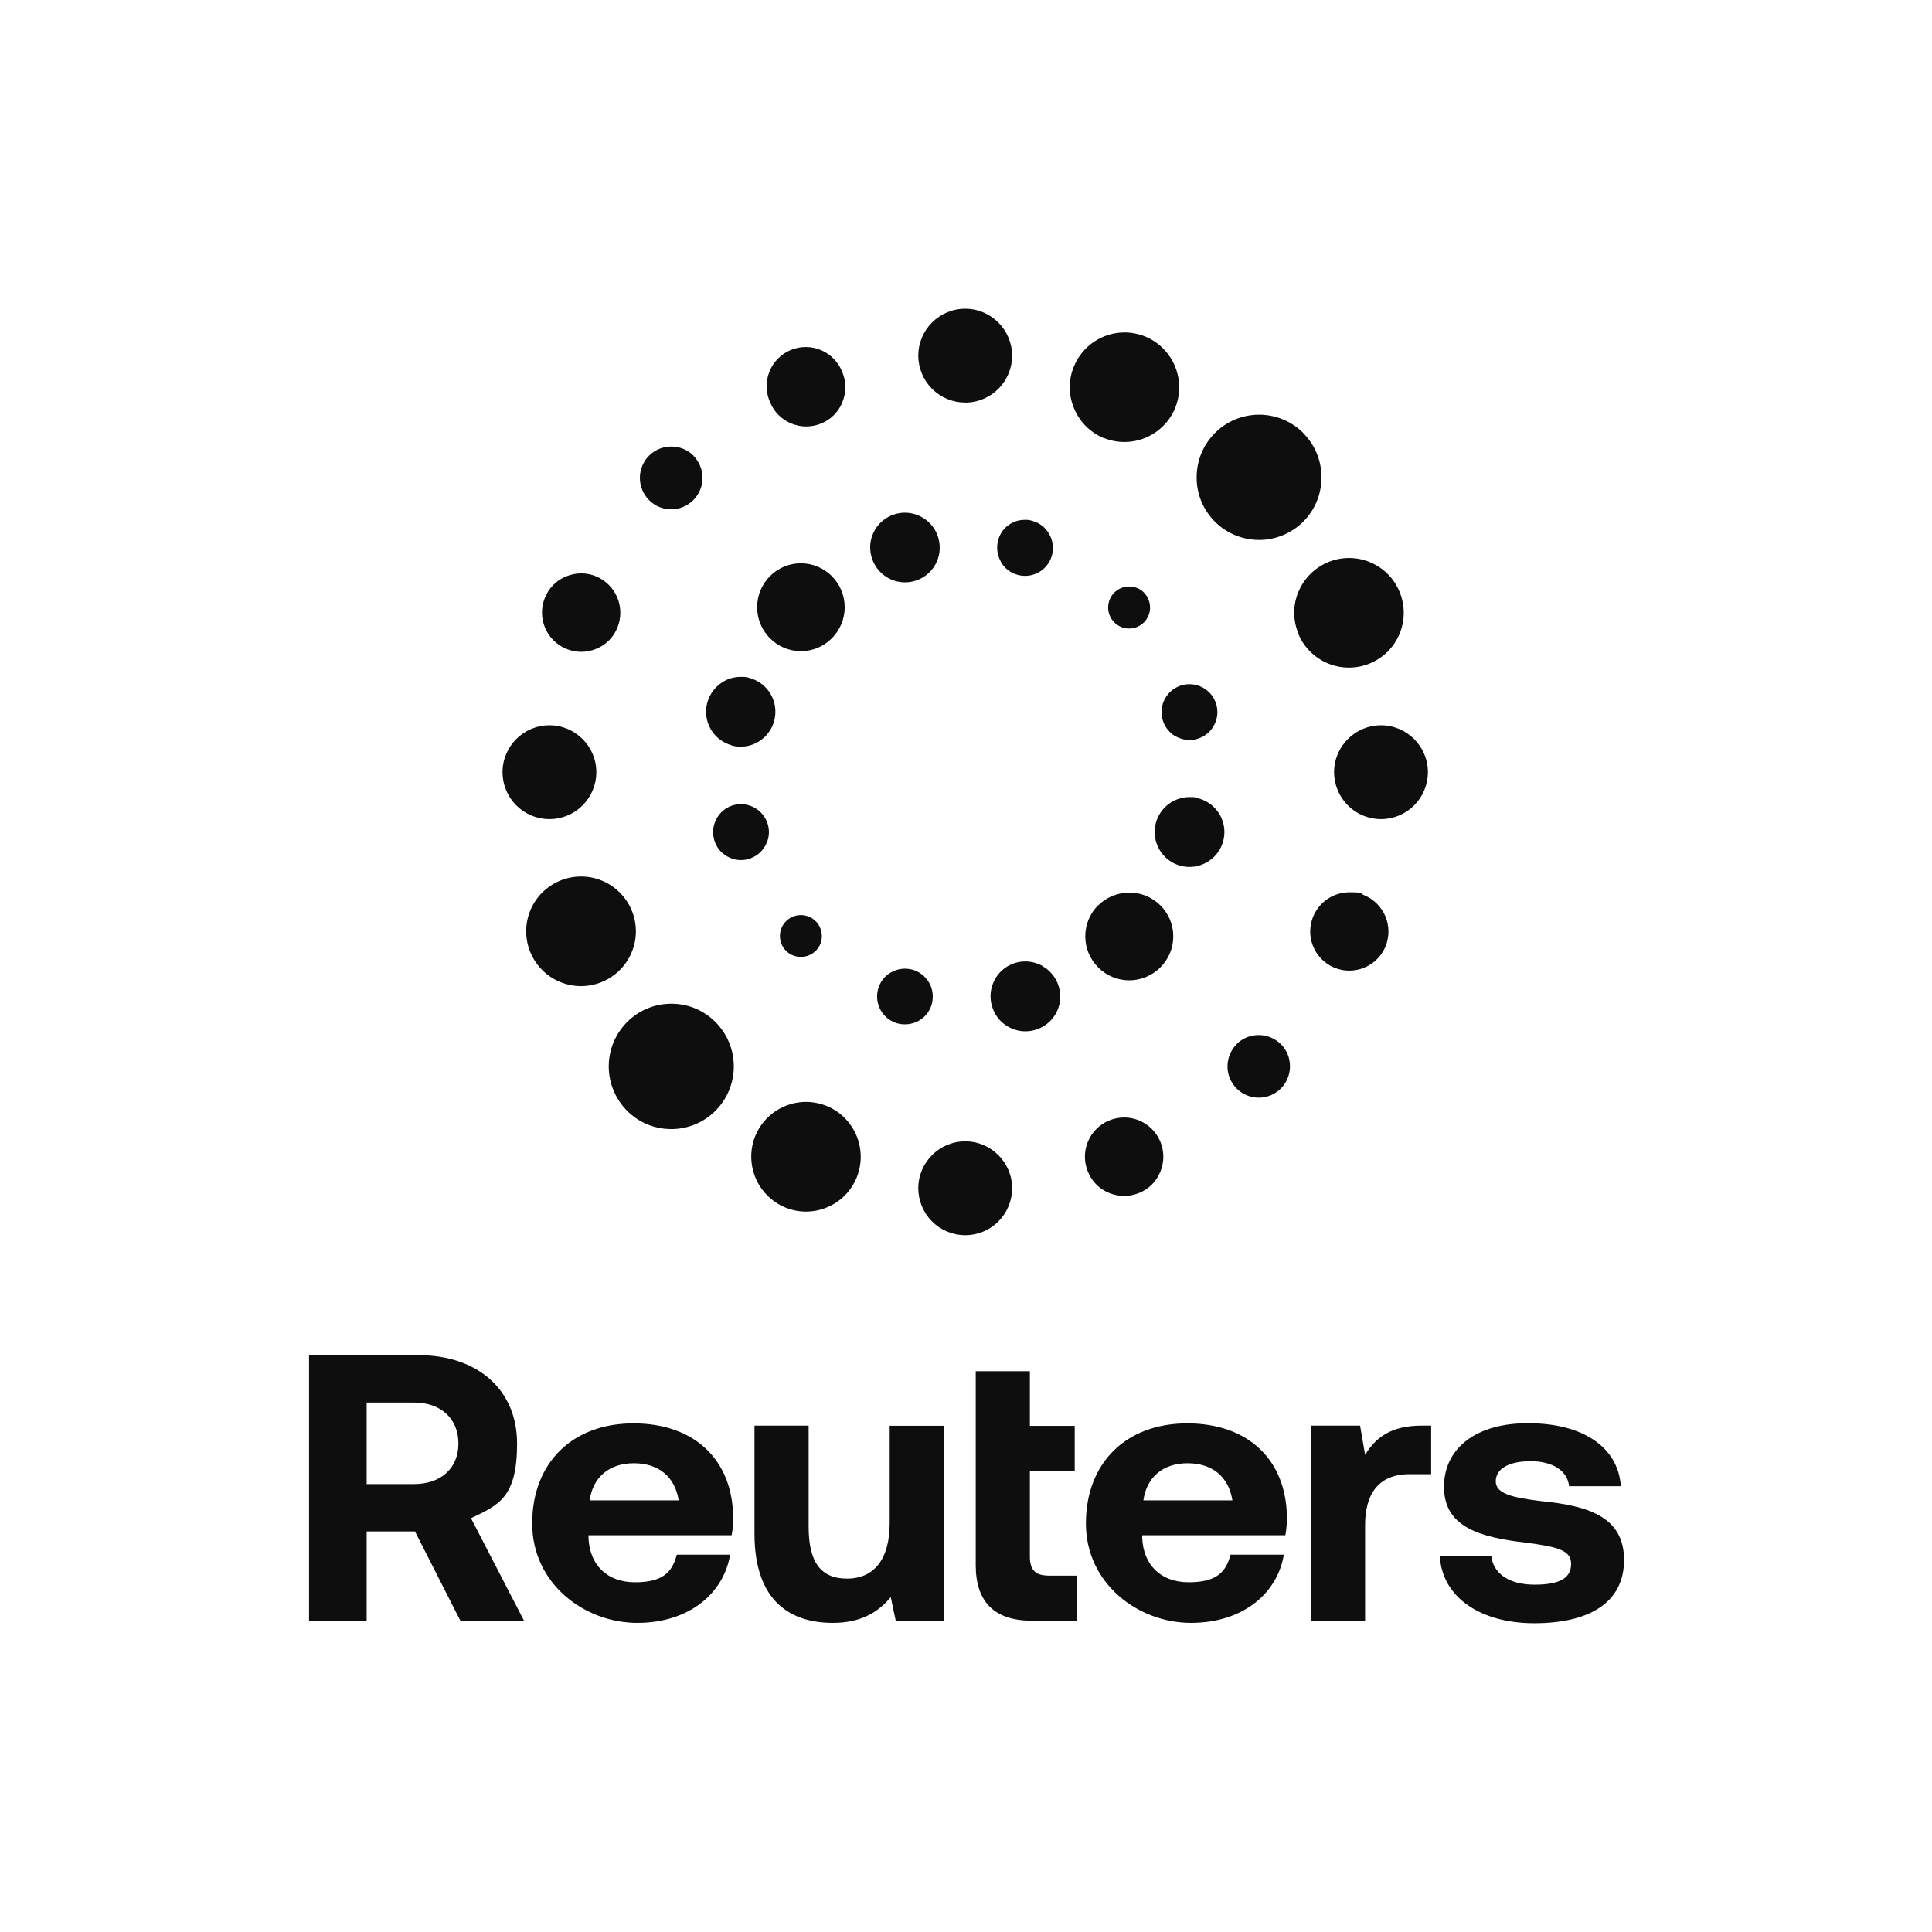 <svg xmlns="http://www.w3.org/2000/svg" width="214" height="214" viewBox="0 0 214 214" fill="none"><g clip-path="url(#clip0_1316_1750)"><path d="M144.353 47.974C145.659 49.277 146.375 51.022 146.375 52.877C146.375 54.731 145.657 56.476 144.356 57.782C143.057 59.078 141.297 59.806 139.462 59.806C137.627 59.806 135.867 59.078 134.568 57.782C133.924 57.138 133.414 56.374 133.067 55.532C132.72 54.69 132.543 53.787 132.547 52.877C132.547 51.022 133.265 49.277 134.568 47.971C135.21 47.325 135.974 46.812 136.815 46.462C137.656 46.113 138.558 45.933 139.469 45.934C141.252 45.934 143.014 46.614 144.374 47.971H144.356L144.353 47.974ZM69.452 123.024C68.156 121.721 67.428 119.958 67.428 118.12C67.428 116.282 68.156 114.519 69.452 113.216C70.094 112.569 70.858 112.056 71.699 111.706C72.541 111.356 73.443 111.176 74.355 111.176C76.21 111.176 77.954 111.895 79.257 113.216C80.554 114.519 81.282 116.282 81.282 118.12C81.282 119.958 80.554 121.721 79.257 123.024C78.616 123.671 77.852 124.184 77.011 124.534C76.17 124.884 75.268 125.064 74.357 125.064C72.5 125.064 70.755 124.345 69.452 123.024ZM122.246 48.505H122.192C120.726 47.875 119.565 46.695 118.96 45.218C118.65 44.483 118.491 43.692 118.491 42.894C118.491 42.096 118.65 41.306 118.96 40.57C119.419 39.462 120.196 38.515 121.192 37.848C122.189 37.182 123.361 36.825 124.56 36.824C125.33 36.824 126.138 36.988 126.874 37.283C128.358 37.905 129.535 39.089 130.15 40.575C130.765 42.061 130.768 43.73 130.158 45.218C129.54 46.7 128.361 47.876 126.879 48.492C125.397 49.108 123.732 49.112 122.246 48.505ZM89.284 122.052C90.074 122.052 90.846 122.216 91.598 122.511C93.082 123.133 94.26 124.316 94.875 125.802C95.491 127.288 95.494 128.957 94.884 130.446C94.582 131.184 94.136 131.855 93.573 132.419C93.009 132.984 92.338 133.43 91.6 133.733C90.865 134.042 90.074 134.202 89.276 134.202C88.478 134.202 87.688 134.042 86.952 133.733C85.468 133.11 84.291 131.927 83.676 130.441C83.061 128.955 83.058 127.286 83.668 125.797C84.127 124.69 84.904 123.744 85.9 123.077C86.896 122.411 88.067 122.054 89.266 122.052H89.284ZM112.11 39.395C112.108 40.732 111.593 42.017 110.67 42.985C109.748 43.952 108.488 44.528 107.153 44.592H106.914C105.536 44.59 104.215 44.042 103.241 43.068C102.267 42.093 101.718 40.773 101.716 39.395C101.714 36.531 104.049 34.197 106.914 34.197C109.777 34.197 112.11 36.547 112.11 39.413V39.395ZM101.714 131.621C101.714 128.756 104.049 126.423 106.914 126.423C109.777 126.423 112.11 128.756 112.11 131.621C112.107 132.999 111.56 134.319 110.586 135.294C109.612 136.268 108.292 136.816 106.914 136.819C105.536 136.817 104.215 136.269 103.241 135.294C102.267 134.32 101.718 132.999 101.716 131.621H101.714ZM90.957 46.907C90.433 47.125 89.871 47.238 89.303 47.238C88.735 47.238 88.173 47.125 87.65 46.907C87.121 46.691 86.641 46.373 86.237 45.969C85.833 45.565 85.515 45.085 85.299 44.556C85.061 44.028 84.931 43.456 84.917 42.876C84.903 42.295 85.006 41.718 85.22 41.179C85.433 40.639 85.753 40.148 86.16 39.734C86.567 39.32 87.052 38.992 87.588 38.769C88.124 38.547 88.7 38.434 89.28 38.438C89.86 38.441 90.434 38.562 90.967 38.791C91.5 39.021 91.981 39.355 92.383 39.774C92.784 40.194 93.098 40.689 93.304 41.231C93.748 42.314 93.748 43.489 93.304 44.556C93.092 45.087 92.775 45.568 92.371 45.972C91.968 46.376 91.486 46.694 90.957 46.907ZM122.854 124.109C123.383 123.893 123.95 123.78 124.522 123.778C125.091 123.778 125.643 123.889 126.176 124.109C127.241 124.55 128.086 125.396 128.527 126.46C128.967 127.524 128.967 128.72 128.527 129.784C128.314 130.315 127.997 130.797 127.593 131.202C127.189 131.606 126.707 131.924 126.176 132.137C125.649 132.355 125.084 132.468 124.514 132.468C123.943 132.468 123.379 132.355 122.851 132.137C122.321 131.924 121.839 131.606 121.435 131.202C121.031 130.797 120.714 130.315 120.501 129.784C120.061 128.72 120.06 127.524 120.501 126.46C120.942 125.396 121.787 124.55 122.851 124.109H122.854ZM76.797 50.47C78.121 51.812 78.157 53.944 76.872 55.319L76.797 55.396C75.437 56.753 73.236 56.753 71.897 55.396C71.573 55.073 71.317 54.689 71.141 54.266C70.966 53.843 70.876 53.391 70.876 52.933C70.876 52.476 70.966 52.023 71.141 51.6C71.317 51.177 71.573 50.793 71.897 50.47C72.574 49.793 73.457 49.462 74.355 49.462C75.255 49.462 76.138 49.793 76.818 50.47H76.797ZM136.972 115.658C137.634 114.978 138.535 114.648 139.415 114.648C140.297 114.648 141.195 114.981 141.878 115.658C142.537 116.3 142.886 117.182 142.886 118.121C142.886 119.039 142.521 119.919 141.872 120.569C141.223 121.218 140.343 121.582 139.425 121.582C138.507 121.582 137.627 121.218 136.978 120.569C136.329 119.919 135.964 119.039 135.964 118.121C135.964 117.203 136.331 116.32 136.972 115.658ZM62.712 71.869C61.65 71.426 60.806 70.581 60.366 69.517C59.925 68.454 59.924 67.259 60.362 66.194C60.803 65.112 61.63 64.283 62.712 63.844C63.264 63.624 63.815 63.511 64.385 63.511C64.955 63.511 65.504 63.624 66.037 63.844C67.097 64.291 67.938 65.137 68.378 66.199C68.818 67.262 68.821 68.454 68.387 69.519C68.175 70.05 67.857 70.531 67.453 70.935C67.049 71.339 66.567 71.657 66.037 71.869C64.955 72.311 63.779 72.311 62.733 71.869H62.712ZM151.114 99.164C152.177 99.606 153.022 100.452 153.463 101.516C153.904 102.58 153.904 103.775 153.464 104.839C153.135 105.63 152.579 106.306 151.867 106.782C151.154 107.257 150.317 107.511 149.46 107.511C148.604 107.511 147.766 107.257 147.054 106.782C146.341 106.306 145.785 105.63 145.457 104.839C145.185 104.18 145.079 103.465 145.149 102.755C145.219 102.046 145.463 101.364 145.858 100.771C146.254 100.178 146.789 99.691 147.417 99.354C148.045 99.016 148.746 98.838 149.459 98.836C151.15 98.836 150.562 98.944 151.114 99.164ZM55.662 85.534C55.662 82.67 57.994 80.336 60.86 80.336C63.723 80.336 66.055 82.67 66.055 85.534C66.054 86.912 65.506 88.233 64.532 89.207C63.559 90.182 62.238 90.731 60.86 90.734C59.482 90.732 58.16 90.183 57.186 89.208C56.211 88.234 55.663 86.912 55.662 85.534ZM147.771 85.534C147.771 82.67 150.103 80.336 152.966 80.336C155.832 80.336 158.164 82.67 158.164 85.534C158.162 86.912 157.614 88.234 156.64 89.208C155.666 90.183 154.344 90.732 152.966 90.734C151.589 90.731 150.268 90.183 149.294 89.208C148.321 88.234 147.773 86.914 147.771 85.536V85.534ZM58.746 105.483C58.44 104.746 58.282 103.956 58.282 103.159C58.282 102.361 58.439 101.571 58.745 100.834C59.05 100.096 59.498 99.427 60.062 98.863C60.627 98.299 61.297 97.853 62.035 97.548C62.772 97.243 63.562 97.086 64.359 97.086C65.156 97.086 65.946 97.243 66.683 97.549C67.419 97.854 68.089 98.302 68.652 98.866C69.216 99.43 69.663 100.1 69.968 100.837C70.276 101.572 70.435 102.362 70.435 103.159C70.435 103.956 70.276 104.746 69.968 105.481C69.508 106.591 68.73 107.539 67.731 108.207C66.732 108.874 65.558 109.231 64.357 109.231C63.156 109.231 61.981 108.874 60.983 108.207C59.984 107.539 59.205 106.591 58.746 105.481V105.483ZM143.822 70.179C143.513 69.446 143.354 68.659 143.354 67.865C143.354 67.07 143.513 66.283 143.822 65.55C144.282 64.443 145.059 63.496 146.056 62.83C147.052 62.163 148.224 61.806 149.423 61.805C151.809 61.805 154.067 63.218 155.024 65.55C155.33 66.287 155.487 67.077 155.488 67.875C155.488 68.673 155.331 69.463 155.026 70.2C154.721 70.937 154.273 71.606 153.709 72.17C153.144 72.734 152.474 73.181 151.737 73.486C150.249 74.101 148.577 74.101 147.09 73.484C145.602 72.867 144.42 71.685 143.804 70.197L143.822 70.179ZM121.641 100.268C121.187 100.719 120.827 101.255 120.581 101.846C120.336 102.437 120.209 103.071 120.209 103.711C120.209 104.35 120.336 104.984 120.581 105.575C120.827 106.166 121.187 106.702 121.641 107.154C123.549 109.065 126.618 109.065 128.527 107.154C128.98 106.705 129.341 106.17 129.586 105.581C129.832 104.991 129.959 104.359 129.958 103.721C129.958 102.415 129.445 101.186 128.527 100.283C128.076 99.832 127.54 99.474 126.951 99.232C126.361 98.99 125.729 98.867 125.091 98.872C123.801 98.872 122.561 99.379 121.641 100.283V100.268ZM81.059 82.558C80.57 82.427 80.112 82.201 79.71 81.892C79.309 81.584 78.972 81.2 78.72 80.761C78.467 80.323 78.303 79.839 78.238 79.337C78.173 78.835 78.207 78.325 78.339 77.837C78.616 76.847 79.24 76.02 80.14 75.487C80.728 75.138 81.389 74.974 82.049 74.974C82.711 74.974 82.711 75.01 83.042 75.102C84.032 75.379 84.858 76.002 85.374 76.903C85.887 77.801 86.015 78.832 85.759 79.841C85.629 80.33 85.403 80.79 85.095 81.192C84.788 81.595 84.404 81.933 83.965 82.187C83.527 82.441 83.043 82.607 82.541 82.674C82.038 82.741 81.528 82.708 81.038 82.578L81.059 82.56L81.059 82.558ZM130.748 95.896C130.259 95.765 129.801 95.538 129.401 95.229C129 94.92 128.664 94.534 128.414 94.095C127.901 93.197 127.772 92.165 128.029 91.155C128.248 90.334 128.733 89.608 129.407 89.09C130.08 88.571 130.906 88.29 131.757 88.289C132.418 88.289 132.308 88.309 132.585 88.381L132.767 88.438C133.504 88.636 134.166 89.049 134.668 89.624C135.17 90.199 135.491 90.909 135.589 91.666C135.687 92.423 135.559 93.192 135.22 93.876C134.882 94.56 134.348 95.128 133.686 95.508C132.788 96.022 131.757 96.17 130.748 95.893V95.896ZM79.093 92.974C78.891 92.212 78.984 91.402 79.356 90.707C79.727 90.011 80.349 89.483 81.094 89.228L81.279 89.174C82.07 88.967 82.911 89.08 83.62 89.489C84.328 89.899 84.846 90.571 85.061 91.36C85.281 92.168 85.171 92.994 84.748 93.71C84.345 94.428 83.665 94.942 82.875 95.162C82.067 95.38 81.259 95.27 80.525 94.849C80.172 94.65 79.864 94.381 79.618 94.059C79.372 93.737 79.193 93.369 79.093 92.976V92.974ZM130.197 81.549L130.068 81.475C129.426 81.058 128.962 80.417 128.765 79.676C128.607 79.086 128.627 78.461 128.823 77.882C129.02 77.303 129.384 76.795 129.869 76.422C130.354 76.05 130.939 75.83 131.55 75.79C132.16 75.75 132.768 75.892 133.298 76.198C133.828 76.504 134.254 76.961 134.525 77.51C134.795 78.058 134.896 78.675 134.816 79.281C134.735 79.888 134.477 80.457 134.073 80.916C133.669 81.376 133.138 81.705 132.547 81.862C131.759 82.08 130.93 81.952 130.197 81.549ZM90.441 105.227L90.348 105.319C89.451 106.217 87.963 106.217 87.064 105.319C86.795 105.049 86.596 104.716 86.486 104.35C86.376 103.985 86.358 103.598 86.433 103.223C86.508 102.849 86.674 102.499 86.917 102.204C87.16 101.909 87.472 101.679 87.825 101.533C88.178 101.388 88.561 101.332 88.941 101.37C89.321 101.408 89.686 101.539 90.003 101.752C90.32 101.965 90.58 102.253 90.759 102.59C90.938 102.927 91.032 103.303 91.031 103.685C91.043 104.255 90.831 104.808 90.441 105.224V105.227ZM126.708 65.643C127.149 66.084 127.387 66.672 127.387 67.295C127.388 67.6 127.328 67.902 127.211 68.184C127.095 68.466 126.924 68.722 126.708 68.938C126.492 69.154 126.236 69.325 125.955 69.442C125.673 69.559 125.371 69.619 125.066 69.619C124.76 69.619 124.458 69.559 124.177 69.442C123.895 69.325 123.639 69.154 123.423 68.938C123.207 68.722 123.036 68.466 122.92 68.184C122.803 67.902 122.743 67.6 122.744 67.295C122.742 66.989 122.801 66.685 122.918 66.401C123.034 66.118 123.205 65.86 123.422 65.643C123.639 65.426 123.896 65.254 124.18 65.138C124.463 65.021 124.767 64.962 125.073 64.963C125.699 64.963 126.287 65.201 126.725 65.643H126.708ZM102.909 108.829C103.315 109.542 103.423 110.368 103.222 111.179C103.002 111.984 102.504 112.646 101.791 113.052C101.072 113.455 100.246 113.565 99.438 113.365C98.648 113.15 97.975 112.632 97.566 111.923C97.157 111.214 97.045 110.372 97.255 109.581C97.476 108.772 97.971 108.11 98.686 107.708C99.405 107.302 100.228 107.192 101.037 107.395C101.845 107.615 102.489 108.128 102.909 108.844V108.826V108.829ZM110.86 62.208C110.457 61.492 110.347 60.666 110.55 59.858C110.77 59.049 111.265 58.387 111.981 57.985C112.458 57.708 112.992 57.579 113.523 57.579C114.057 57.579 114.057 57.618 114.331 57.69C115.139 57.91 115.801 58.408 116.204 59.142C116.514 59.67 116.66 60.279 116.623 60.891C116.585 61.503 116.366 62.09 115.993 62.577C115.621 63.063 115.112 63.428 114.531 63.624C113.95 63.82 113.324 63.839 112.733 63.678C112.338 63.577 111.969 63.396 111.647 63.147C111.324 62.897 111.057 62.585 110.86 62.228V62.208ZM115.506 107.046L115.673 107.136C116.481 107.649 117.048 108.441 117.307 109.378C117.44 109.866 117.475 110.376 117.411 110.879C117.346 111.381 117.182 111.865 116.929 112.304C116.677 112.743 116.34 113.127 115.938 113.435C115.536 113.743 115.077 113.968 114.588 114.098C114.097 114.233 113.585 114.268 113.08 114.202C112.576 114.136 112.09 113.97 111.65 113.714C110.752 113.198 110.126 112.372 109.852 111.361C109.717 110.87 109.682 110.357 109.748 109.852C109.814 109.347 109.98 108.861 110.237 108.421C110.573 107.833 111.06 107.344 111.648 107.006C112.235 106.667 112.902 106.491 113.58 106.494C114.239 106.494 114.901 106.676 115.506 107.007V107.046ZM101.239 64.375C100.75 64.506 100.239 64.538 99.737 64.471C99.234 64.404 98.75 64.239 98.312 63.984C97.874 63.73 97.49 63.392 97.182 62.989C96.874 62.587 96.649 62.128 96.519 61.638C96.364 61.068 96.342 60.47 96.456 59.89C96.57 59.311 96.815 58.765 97.174 58.296C97.533 57.827 97.996 57.447 98.525 57.185C99.055 56.924 99.638 56.788 100.228 56.789C101.937 56.789 103.497 57.928 103.956 59.655C104.089 60.143 104.124 60.653 104.059 61.156C103.995 61.658 103.831 62.142 103.578 62.581C103.326 63.02 102.989 63.404 102.587 63.712C102.185 64.02 101.726 64.245 101.237 64.375H101.239ZM88.714 72.126C91.395 72.126 93.563 69.94 93.563 67.259C93.565 65.971 93.055 64.734 92.146 63.822C91.237 62.909 90.002 62.395 88.714 62.392C86.033 62.392 83.865 64.578 83.865 67.259C83.865 69.94 86.033 72.126 88.714 72.126Z" fill="#0E0E0E"></path><path d="M34.233 150.106H46.347C52.898 150.106 57.274 153.928 57.274 159.889C57.274 165.849 55.27 166.692 52.173 168.169L58.038 179.508H50.987L45.965 169.631H40.613V179.508H34.233V150.104V150.106ZM40.613 155.353V164.384H45.847C48.865 164.384 50.777 162.616 50.777 159.889C50.777 157.16 48.865 155.353 45.847 155.353H40.613ZM58.948 168.749C58.948 162.025 63.405 157.661 70.166 157.661C76.928 157.661 81.133 161.694 81.212 168.036C81.212 168.67 81.173 169.381 81.041 170.055H65.184V170.344C65.315 173.403 67.305 175.261 70.324 175.261C73.344 175.261 74.449 174.208 74.965 172.204H80.869C80.184 176.41 76.412 179.759 70.587 179.759C64.762 179.759 58.948 175.434 58.948 168.749ZM75.175 166.189C74.753 163.541 72.921 162.077 70.206 162.077C67.49 162.077 65.657 163.633 65.315 166.191H75.175V166.189ZM98.533 157.924H104.531V179.521H99.218L98.665 176.909C97.267 178.585 95.356 179.759 92.245 179.759C87.737 179.759 83.571 177.53 83.571 169.882V157.911H89.569V169.09C89.569 172.955 90.847 174.854 93.827 174.854C96.805 174.854 98.546 172.718 98.546 168.722V157.924H98.533ZM108.076 151.883H114.074V157.937H119.043V162.933H114.074V172.388C114.074 173.904 114.667 174.525 116.196 174.525H119.294V179.521H114.327C110.161 179.521 108.078 177.464 108.078 173.351V151.883H108.076ZM120.282 168.749C120.282 162.025 124.739 157.661 131.5 157.661C138.263 157.661 142.467 161.694 142.546 168.036C142.546 168.67 142.506 169.381 142.375 170.055H126.518V170.344C126.649 173.403 128.64 175.261 131.657 175.261C134.677 175.261 135.784 174.208 136.297 172.204H142.204C141.519 176.41 137.749 179.759 131.922 179.759C126.095 179.759 120.282 175.434 120.282 168.749ZM136.509 166.189C136.088 163.541 134.255 162.077 131.539 162.077C128.824 162.077 126.992 163.633 126.649 166.191H136.509V166.189ZM158.523 157.911V163.289H156.136C152.565 163.289 151.206 165.637 151.206 168.92V179.508H145.209V157.911H150.653L151.206 161.141C152.394 159.215 154.093 157.909 157.493 157.909H158.523V157.911ZM165.178 172.335C165.39 174.221 167.051 175.526 169.978 175.526C172.904 175.526 174.024 174.722 174.024 173.219C174.024 171.714 172.534 171.333 169.002 170.871C163.9 170.278 159.946 169.143 159.946 164.701C159.946 160.257 163.729 157.592 169.331 157.648C175.197 157.648 179.23 160.204 179.534 164.622H173.799C173.628 162.895 171.967 161.852 169.541 161.852C167.116 161.852 165.679 162.696 165.679 164.081C165.679 165.465 167.552 165.887 170.701 166.27C175.724 166.771 179.889 167.904 179.889 172.782C179.889 177.663 175.816 179.799 169.937 179.799C164.059 179.799 159.734 176.976 159.484 172.361H165.178V172.335Z" fill="#0E0E0E"></path></g><defs><clipPath id="clip0_1316_1750"><rect width="146" height="146" fill="white" transform="translate(34 34)"></rect></clipPath></defs></svg>